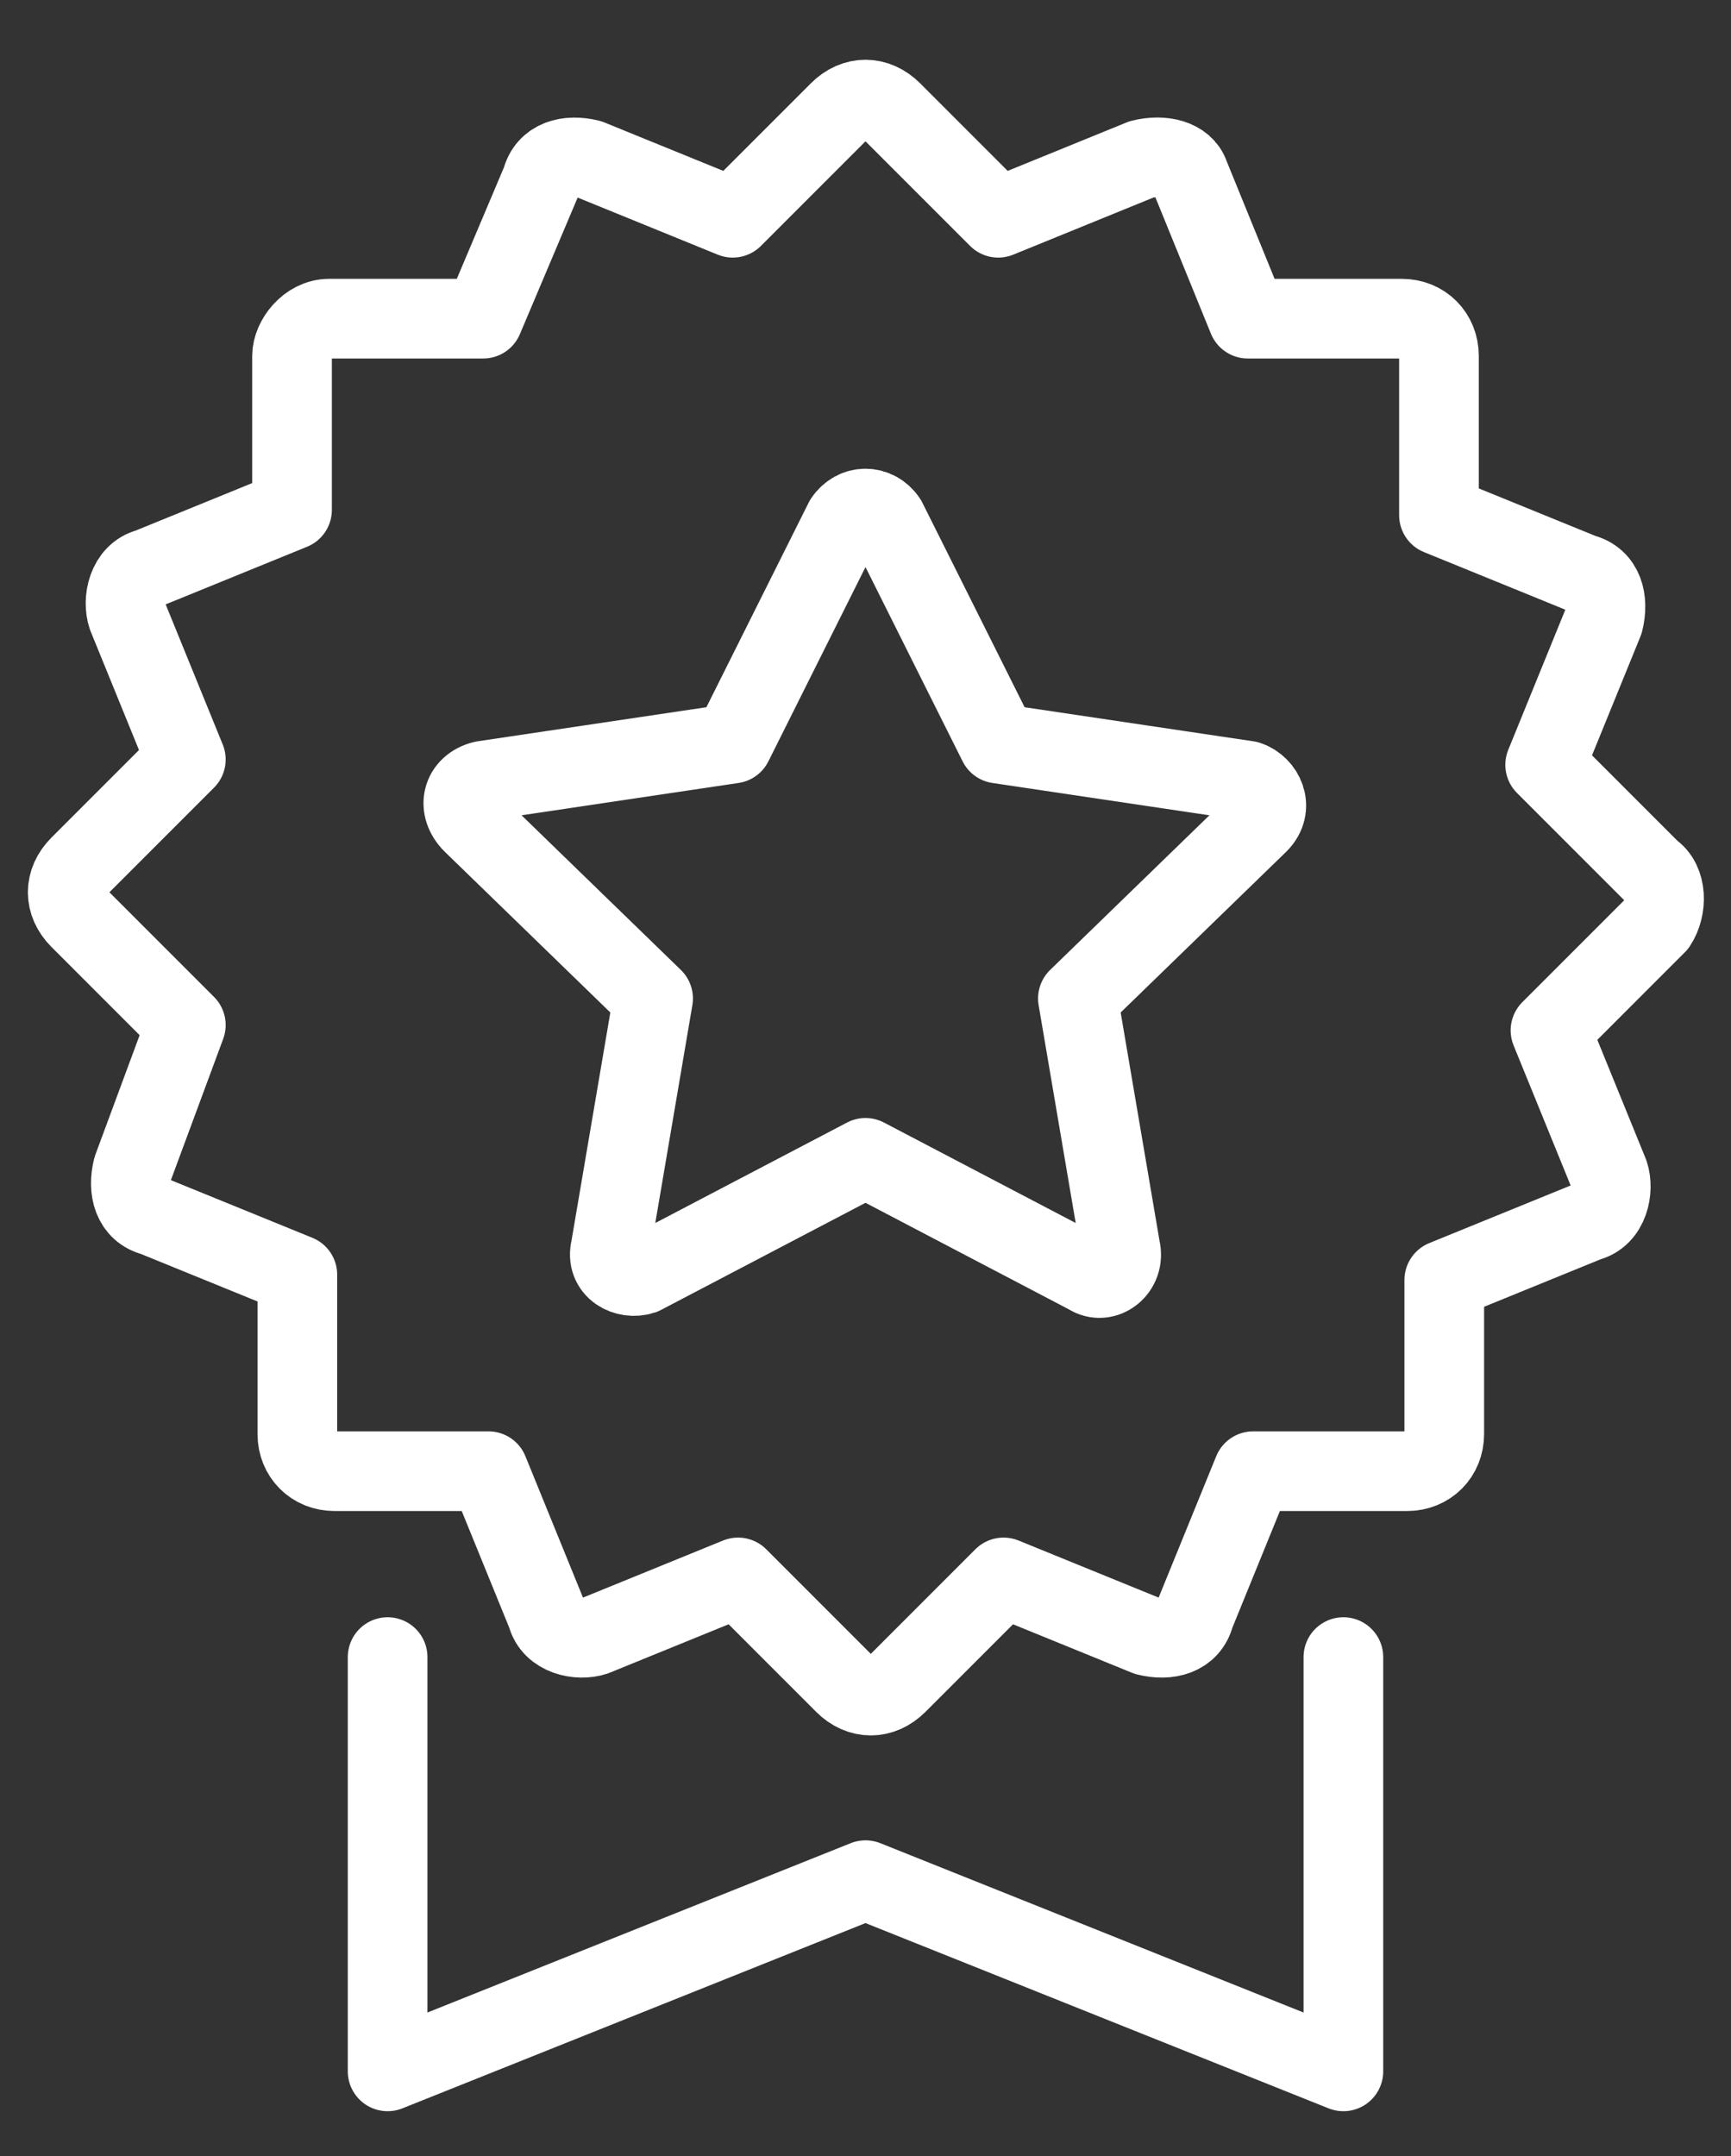 <?xml version="1.0" encoding="utf-8"?>
<!-- Generator: Adobe Illustrator 28.1.0, SVG Export Plug-In . SVG Version: 6.00 Build 0)  -->
<svg version="1.1" id="Layer_1" xmlns="http://www.w3.org/2000/svg" xmlns:xlink="http://www.w3.org/1999/xlink" x="0px" y="0px"
	 viewBox="0 0 32.6 40.6" style="enable-background:new 0 0 32.6 40.6;" xml:space="preserve">
<rect x="0" y="0" width="32.6" height="40.6" fill="#333333" stroke="none"/>
<style type="text/css">
	.st0{fill:none;stroke:#FFFFFF;stroke-width:1.5;stroke-linecap:round;stroke-linejoin:round;stroke-miterlimit:10;}
</style>
<polyline class="st0" points="25.3,31.2 25.3,39 16.3,35.4 7.3,39 7.3,31.2 "/>
<path class="st0" d="M31.1,16.4l-2-2l1.1-2.7c0.1-0.4,0-0.8-0.4-0.9l-2.7-1.1V6.7c0-0.4-0.3-0.7-0.7-0.7h-2.9l-1.1-2.7
	C22.3,3,21.9,2.9,21.5,3l-2.7,1.1l-2-2c-0.3-0.3-0.7-0.3-1,0l-2,2L11.1,3c-0.4-0.1-0.8,0-0.9,0.4L9.1,6H6.2C5.8,6,5.5,6.4,5.5,6.7
	v2.9l-2.7,1.1c-0.4,0.1-0.5,0.6-0.4,0.9l1.1,2.7l-2,2c-0.3,0.3-0.3,0.7,0,1l2,2L2.5,22c-0.1,0.4,0,0.8,0.4,0.9l2.7,1.1V27
	c0,0.4,0.3,0.7,0.7,0.7h2.9l1.1,2.7c0.1,0.4,0.6,0.5,0.9,0.4l2.7-1.1l2,2c0.3,0.3,0.7,0.3,1,0l2-2l2.7,1.1c0.4,0.1,0.8,0,0.9-0.4
	l1.1-2.7h2.9c0.4,0,0.7-0.3,0.7-0.7v-2.9l2.7-1.1c0.4-0.1,0.5-0.6,0.4-0.9l-1.1-2.7l2-2C31.4,17.1,31.4,16.6,31.1,16.4z M16.3,21.8
	l4.2,2.2c0.3,0.2,0.7-0.1,0.6-0.5l-0.8-4.7l3.4-3.3c0.3-0.3,0.1-0.7-0.2-0.8l-4.7-0.7l-2.1-4.2c-0.2-0.3-0.6-0.3-0.8,0l-2.1,4.2
	l-4.7,0.7c-0.4,0.1-0.5,0.5-0.2,0.8l3.4,3.3l-0.8,4.7c-0.1,0.4,0.3,0.6,0.6,0.5L16.3,21.8z"/>
</svg>
